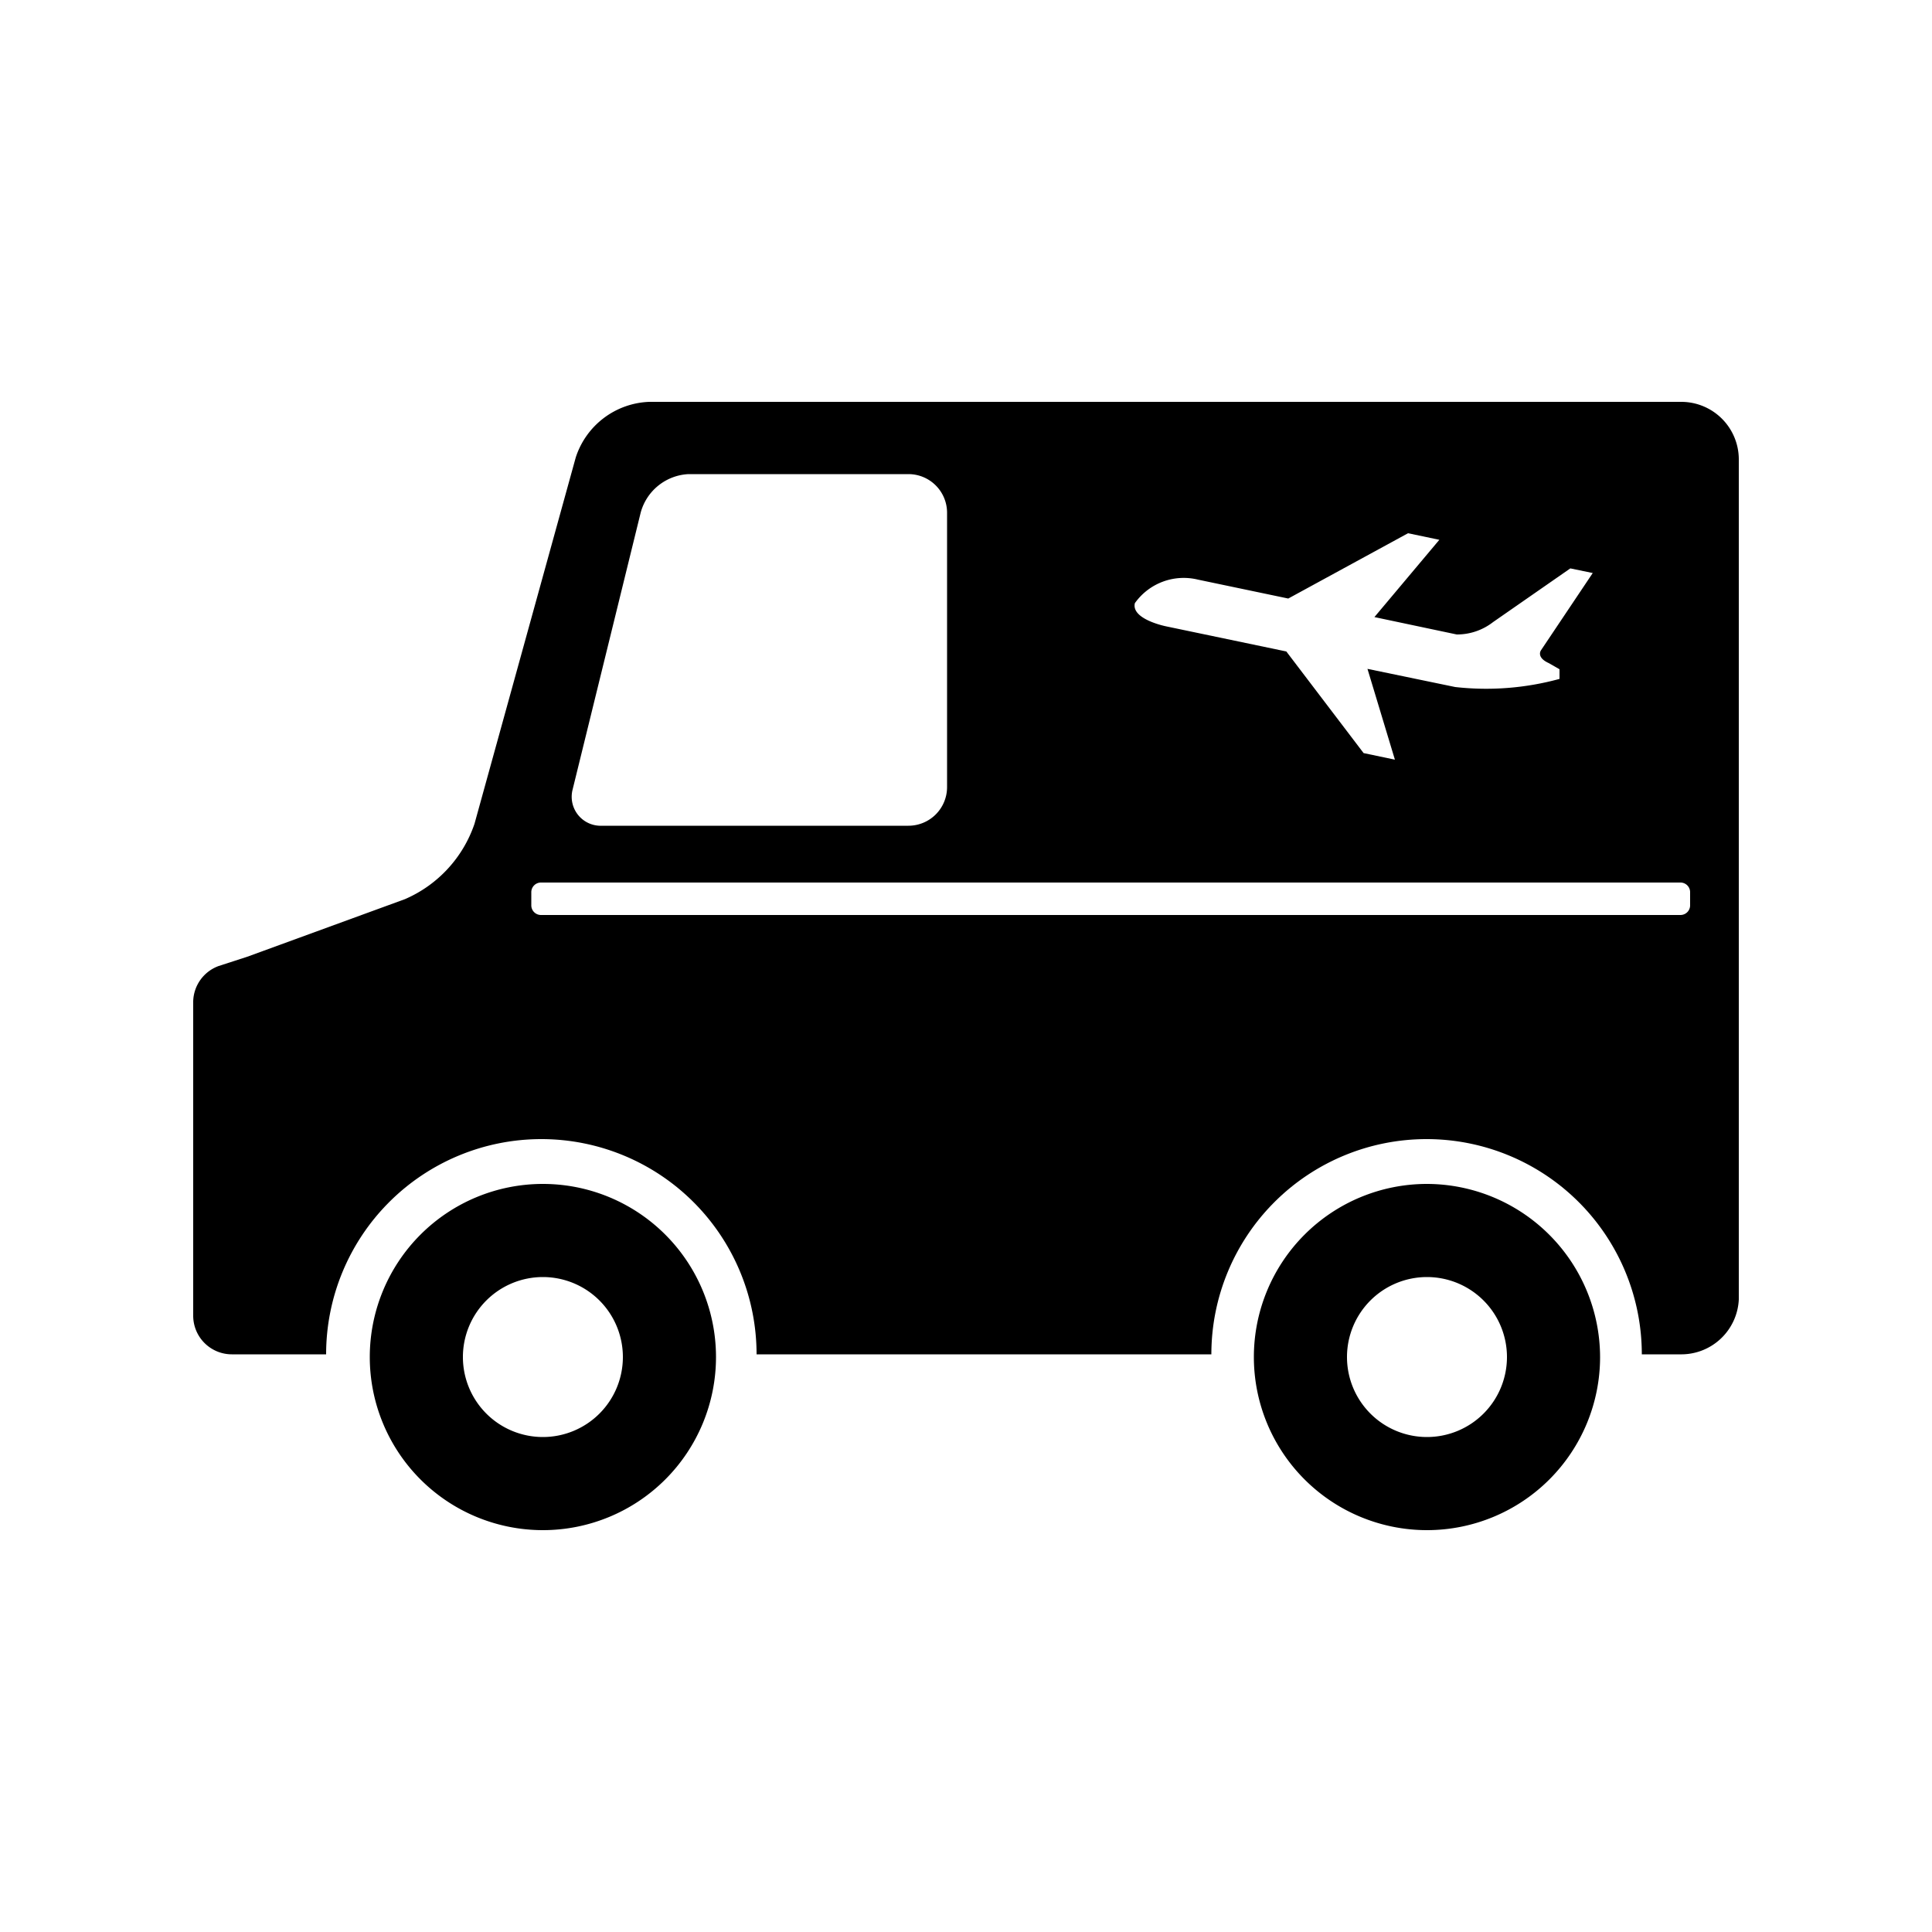 <svg id="Ebene_1" data-name="Ebene 1" xmlns="http://www.w3.org/2000/svg" viewBox="0 0 50 50"><title>equipment_shuttleService</title><path d="M36.93,30.64a4.48,4.48,0,1,0,4.48,4.48A4.49,4.49,0,0,0,36.93,30.64Zm0,6.55A2.07,2.07,0,1,1,39,35.12,2.07,2.07,0,0,1,36.93,37.19Z"/><path d="M14.05,30.64a4.48,4.48,0,1,0,4.48,4.48A4.48,4.48,0,0,0,14.05,30.64Zm0,6.55a2.07,2.07,0,1,1,2.07-2.07A2.07,2.07,0,0,1,14.05,37.19Z"/><path d="M43.51,10.4H16.8a2.08,2.08,0,0,0-1.9,1.44l-2.62,9.48a3.27,3.27,0,0,1-1.8,1.95L6.4,24.76,5.66,25h0a1,1,0,0,0-.66.92H5v8H5s0,.09,0,.13a1,1,0,0,0,1,1H8.44a5.57,5.57,0,0,1,11.14,0H31.35a5.57,5.57,0,0,1,11.14,0h1A1.49,1.49,0,0,0,45,33.63V11.89A1.49,1.49,0,0,0,43.51,10.4ZM31,15l2.34.49,3.1-1.69.81.17-1.68,2,2.13.45a1.52,1.52,0,0,0,.94-.32l2-1.39.58.12-1.34,2s-.13.18.2.33l.28.16,0,.25a7.18,7.18,0,0,1-2.7.21l-2.27-.47.71,2.35-.81-.17-2-2.63-3.11-.65s-.91-.18-.81-.6A1.55,1.55,0,0,1,31,15ZM14.82,20.43l1.76-7.16a1.35,1.35,0,0,1,1.24-1h5.69a1,1,0,0,1,1,1v7.1a1,1,0,0,1-1,1H15.58A.75.75,0,0,1,14.82,20.43Zm28.92,3a.25.25,0,0,1-.25.25H14a.25.25,0,0,1-.25-.25v-.34a.25.25,0,0,1,.25-.25H43.49a.25.25,0,0,1,.25.25Z"/></svg>